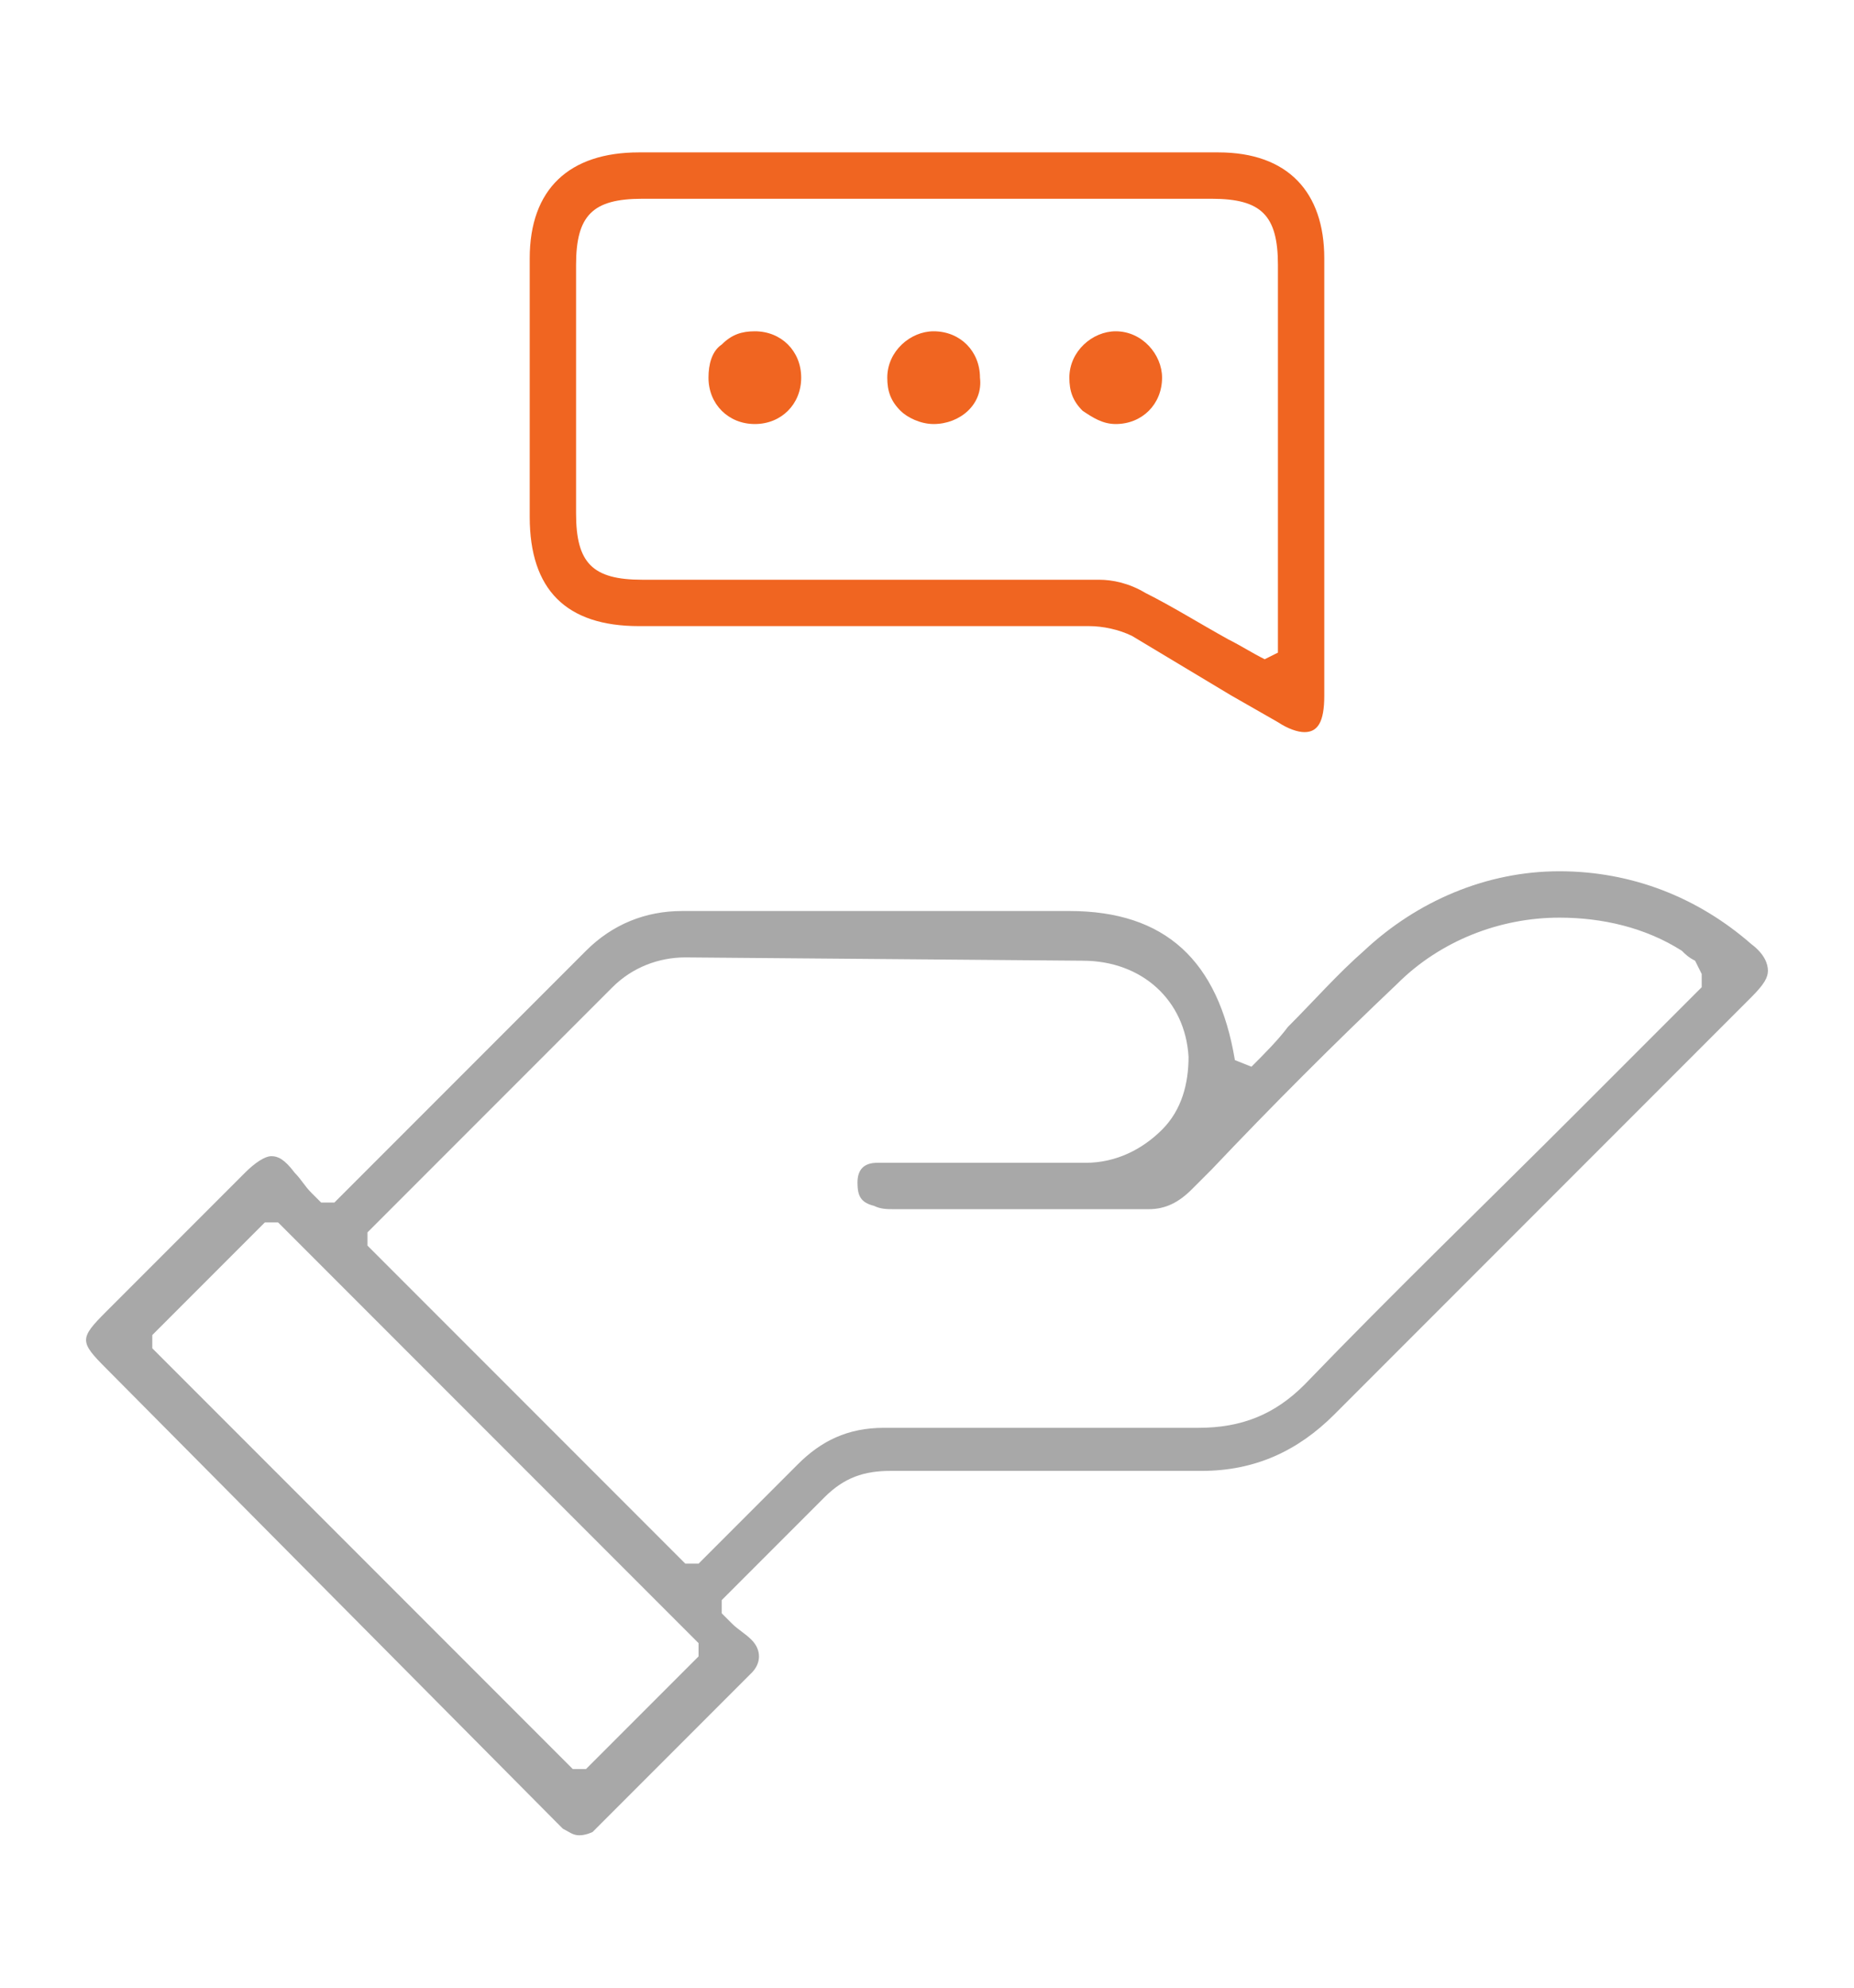 <?xml version="1.0" encoding="utf-8"?>
<!-- Generator: Adobe Illustrator 24.0.3, SVG Export Plug-In . SVG Version: 6.00 Build 0)  -->
<svg version="1.1" id="Livello_1" xmlns:v="https://vecta.io/nano"
	 xmlns="http://www.w3.org/2000/svg" xmlns:xlink="http://www.w3.org/1999/xlink" x="0px" y="0px" viewBox="0 0 56 60"
	 style="enable-background:new 0 0 56 60;" xml:space="preserve">
<style type="text/css">
	.st0{fill:#A8A8A8;}
	.st1{fill:#F06521;}
</style>
<g>
	<path class="st0" d="M17.5,55.4c-0.2,0-0.3-0.1-0.5-0.2c-0.1-0.1-0.2-0.2-0.2-0.2L3.2,41.3c-0.8-0.8-0.8-0.9,0-1.7l4.2-4.2
		c0.3-0.3,0.6-0.5,0.8-0.5c0.2,0,0.4,0.1,0.7,0.5c0.2,0.2,0.3,0.4,0.5,0.6l0.3,0.3l0.4,0l5.1-5.1l0.9-0.9c0.5-0.5,1-1,1.6-1.6
		c0.8-0.8,1.8-1.2,2.9-1.2l11.7,0c2.9,0,4.5,1.5,5,4.5l0.5,0.2c0.4-0.4,0.8-0.8,1.1-1.2c0.8-0.8,1.5-1.6,2.3-2.3
		c1.6-1.5,3.7-2.4,5.9-2.4c2.2,0,4.2,0.8,5.8,2.2c0.4,0.3,0.5,0.6,0.5,0.8c0,0.2-0.1,0.4-0.5,0.8l-4,4c-2.9,2.9-5.7,5.7-8.6,8.6
		c-1.1,1.1-2.4,1.7-4,1.7c-1.1,0-2.2,0-3.2,0l-3.4,0c-0.9,0-1.9,0-2.8,0c0,0,0,0,0,0c-0.8,0-1.4,0.2-2,0.8c-0.7,0.7-1.4,1.4-2.1,2.1
		l-1,1l0,0.4c0.1,0.1,0.2,0.2,0.3,0.3c0.2,0.2,0.4,0.3,0.6,0.5c0.3,0.3,0.3,0.7,0,1c-1.6,1.6-3.2,3.2-4.8,4.8
		C17.9,55.3,17.7,55.4,17.5,55.4z M8,36.9l-3.4,3.4v0.4l12.7,12.7h0.4l3.4-3.4v-0.4L8.4,36.9H8z M20.7,28.9c-0.8,0-1.6,0.3-2.2,0.9
		c-2,2-3.9,3.9-5.9,5.9l-0.6,0.6c-0.2,0.2-0.4,0.4-0.6,0.6l-0.3,0.3l0,0.4l9.6,9.6l0.4,0l0.9-0.9c0.7-0.7,1.4-1.4,2.1-2.1
		c0.7-0.7,1.5-1.1,2.6-1.1c0.8,0,1.7,0,2.5,0l3.7,0c1.1,0,2.2,0,3.3,0c0,0,0,0,0,0c1.3,0,2.3-0.4,3.2-1.3c2.7-2.8,5.5-5.5,8.2-8.2
		l3.3-3.3c0.1-0.1,0.2-0.2,0.3-0.3l0.2-0.2l0-0.4L51.2,29c-0.2-0.1-0.3-0.2-0.4-0.3c-1.1-0.7-2.4-1-3.7-1c-1.8,0-3.6,0.7-4.9,2
		c-1.9,1.8-3.8,3.7-5.6,5.6l-0.6,0.6c-0.4,0.4-0.8,0.6-1.3,0.6c-1.2,0-2.3,0-3.5,0l-4.2,0c-0.2,0-0.4,0-0.6-0.1
		c-0.4-0.1-0.5-0.3-0.5-0.7c0-0.4,0.2-0.6,0.6-0.6c0.1,0,0.3,0,0.4,0l3.4,0c0.8,0,1.7,0,2.5,0c0.9,0,1.7-0.4,2.3-1
		c0.6-0.6,0.8-1.4,0.8-2.2c-0.1-1.7-1.4-2.9-3.2-2.9L20.7,28.9z"/>
	<path class="st1" d="M39.4,22.1c-0.2,0-0.5-0.1-0.8-0.3L37.2,21c-1-0.6-2-1.2-3-1.8c-0.4-0.2-0.9-0.3-1.3-0.3c-2.6,0-5.3,0-7.9,0
		l-5.7,0c-2.2,0-3.3-1.1-3.3-3.3c0-2.6,0-5.2,0-7.8c0-2.1,1.2-3.2,3.3-3.2l17.5,0c2.1,0,3.2,1.2,3.2,3.2c0,4.4,0,8.8,0,13.2
		C40,21.8,39.8,22.1,39.4,22.1z M25.6,17.5c2.5,0,5.1,0,7.6,0c0.4,0,0.9,0.1,1.4,0.4c0.8,0.4,1.6,0.9,2.5,1.4
		c0.4,0.2,0.7,0.4,1.1,0.6l0.4-0.2l0-0.3c0-0.2,0-0.3,0-0.4c0-3.7,0-7.4,0-11c0-1.5-0.5-2-2-2H19.4c-1.5,0-2,0.5-2,2
		c0,2.5,0,5,0,7.5c0,1.5,0.5,2,2,2L25.6,17.5z"/>
	<path class="st1" d="M28.2,12.8c-0.4,0-0.8-0.2-1-0.4c-0.3-0.3-0.4-0.6-0.4-1c0-0.8,0.7-1.4,1.4-1.4c0.8,0,1.4,0.6,1.4,1.4
		C29.7,12.2,29,12.8,28.2,12.8L28.2,12.8z"/>
	<path class="st1" d="M33.7,12.8c-0.4,0-0.7-0.2-1-0.4c-0.3-0.3-0.4-0.6-0.4-1c0-0.8,0.7-1.4,1.4-1.4c0.8,0,1.4,0.7,1.4,1.4
		C35.1,12.2,34.5,12.8,33.7,12.8L33.7,12.8z"/>
	<path class="st1" d="M22.8,12.8c-0.8,0-1.4-0.6-1.4-1.4c0-0.4,0.1-0.8,0.4-1c0.3-0.3,0.6-0.4,1-0.4c0.8,0,1.4,0.6,1.4,1.4
		C24.2,12.2,23.6,12.8,22.8,12.8L22.8,12.8z"/>
</g>
</svg>
